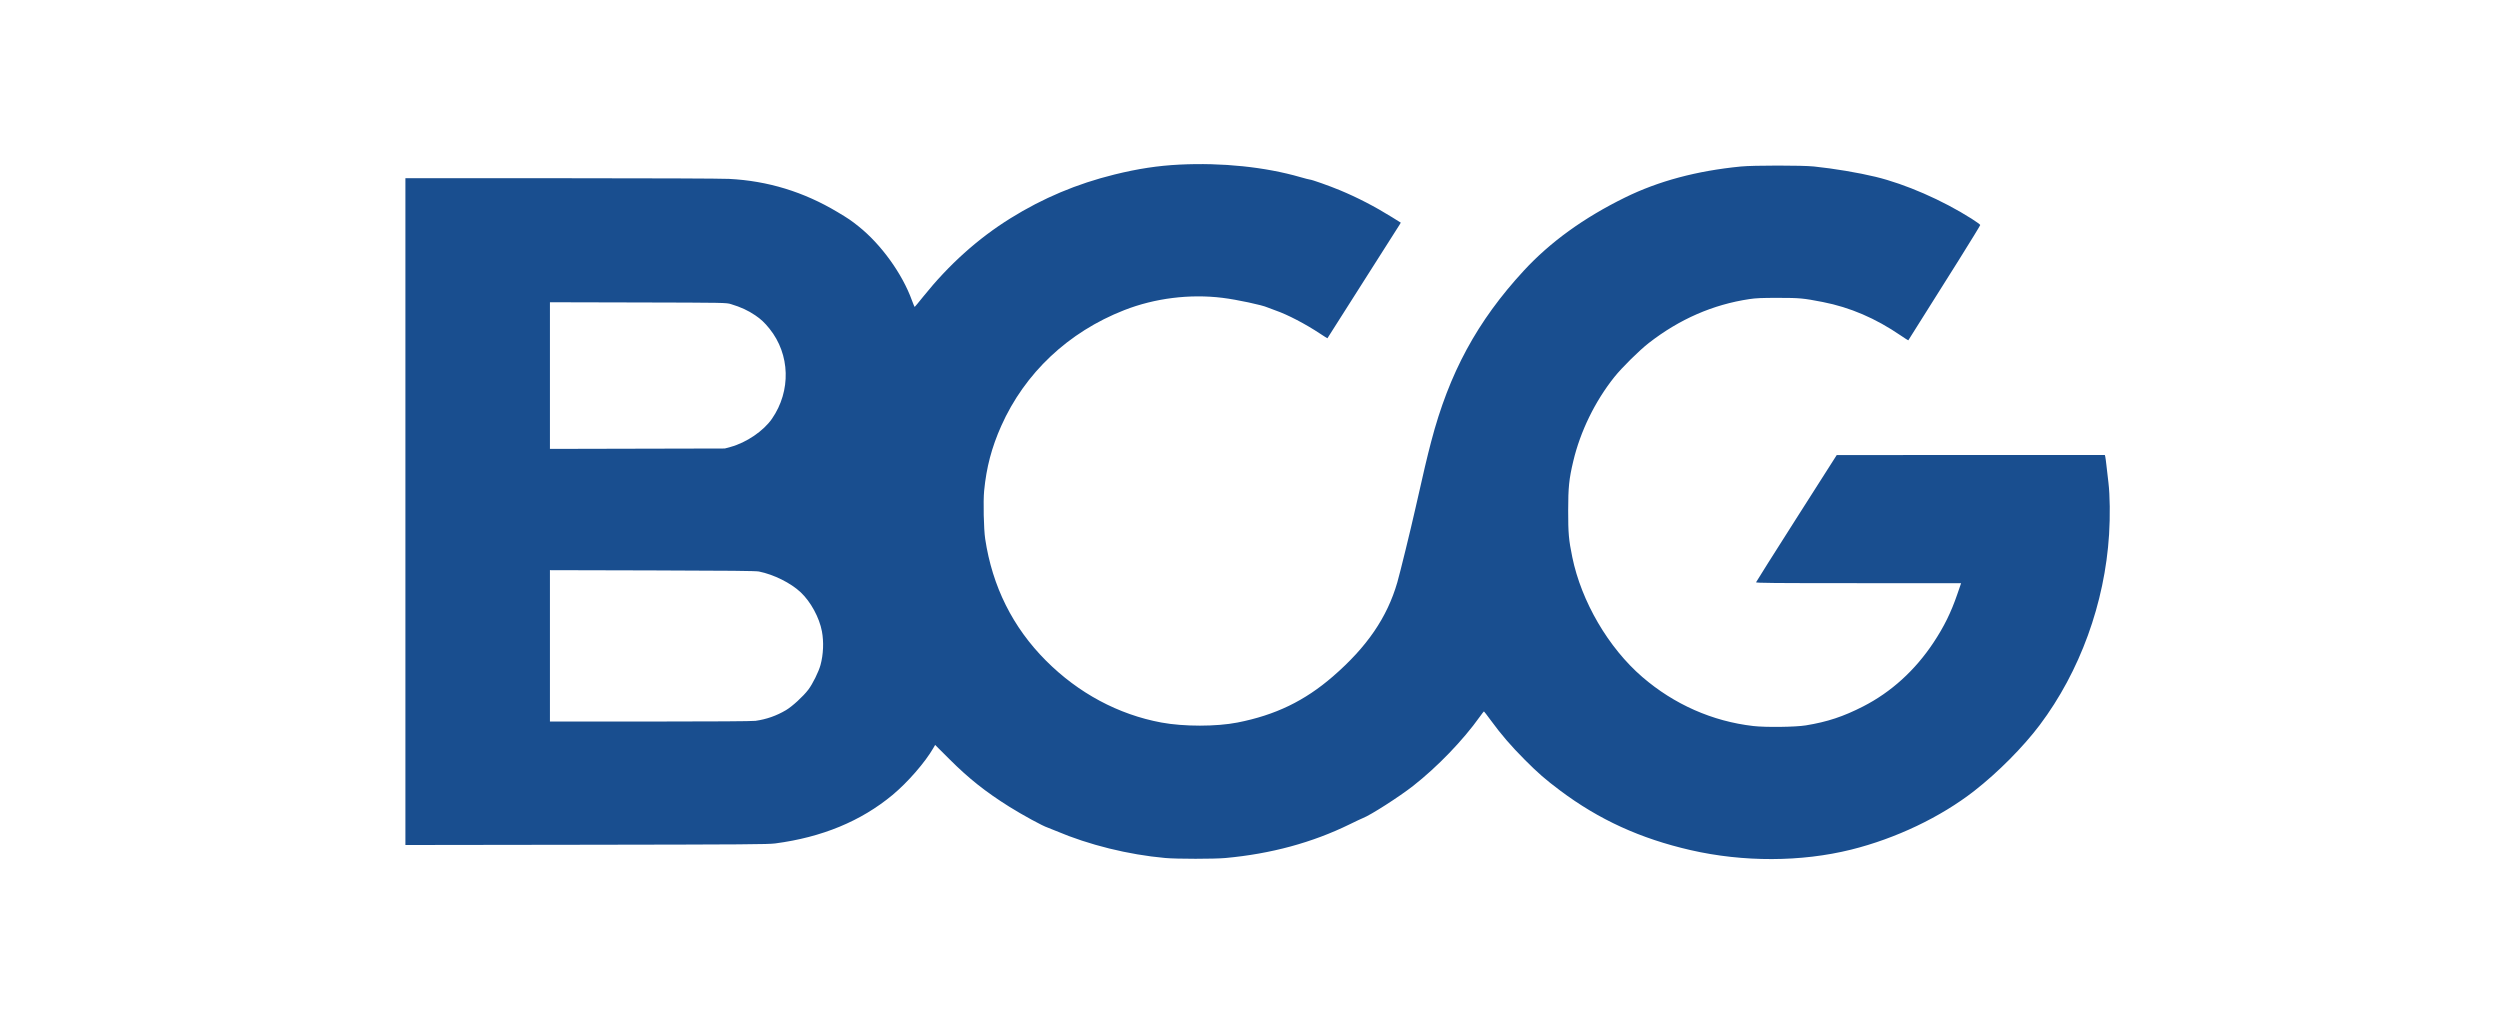 <svg width="259" height="107" viewBox="0 0 259 107" fill="none" xmlns="http://www.w3.org/2000/svg">
<path fill-rule="evenodd" clip-rule="evenodd" d="M122.199 17.053C119.964 17.164 117.884 17.481 115.454 18.081C111.568 19.04 108.054 20.519 104.683 22.616C101.326 24.704 98.309 27.411 95.657 30.716C95.19 31.299 94.789 31.783 94.766 31.793C94.743 31.802 94.613 31.501 94.477 31.124C93.482 28.363 91.284 25.315 88.945 23.45C88.158 22.823 87.912 22.656 86.769 21.972C83.264 19.874 79.545 18.735 75.529 18.533C74.735 18.492 67.498 18.464 58.086 18.463L42 18.462V53.003V87.543L60.734 87.517C77.318 87.493 79.566 87.478 80.316 87.379C85.162 86.74 89.2 85.071 92.464 82.36C94.032 81.058 95.842 78.978 96.693 77.5L96.88 77.175L98.38 78.67C100.385 80.668 102.102 82.03 104.554 83.57C105.923 84.429 108.06 85.593 108.533 85.736C108.63 85.765 109.032 85.927 109.426 86.094C112.823 87.537 116.906 88.547 120.716 88.888C121.941 88.997 125.777 88.998 126.967 88.889C131.667 88.459 135.955 87.295 139.821 85.401C140.462 85.087 141.085 84.793 141.206 84.748C141.975 84.458 144.974 82.537 146.39 81.427C148.921 79.442 151.572 76.693 153.313 74.245C153.526 73.946 153.716 73.701 153.735 73.701C153.754 73.701 154.077 74.12 154.452 74.633C155.522 76.098 156.553 77.295 157.97 78.715C159.35 80.099 160.102 80.753 161.62 81.892C165.66 84.922 169.938 86.876 175.147 88.072C180.609 89.326 186.598 89.308 191.769 88.024C196.406 86.871 201.045 84.659 204.539 81.934C206.983 80.028 209.608 77.384 211.32 75.107C215.48 69.572 218.056 62.489 218.501 55.366C218.618 53.496 218.591 51.303 218.435 50.008C218.36 49.381 218.264 48.55 218.221 48.162C218.179 47.773 218.126 47.384 218.103 47.296L218.062 47.138L204.174 47.14L190.286 47.143L186.118 53.684C183.827 57.282 181.941 60.269 181.929 60.321C181.909 60.4 183.674 60.416 192.538 60.416H203.171L202.784 61.541C202.126 63.457 201.414 64.904 200.309 66.573C198.406 69.445 195.926 71.698 193.04 73.177C190.967 74.238 189.329 74.781 187.093 75.148C186.01 75.326 182.925 75.364 181.64 75.216C177.404 74.728 173.439 72.976 170.143 70.135C166.634 67.112 163.832 62.316 162.889 57.721C162.521 55.931 162.461 55.243 162.463 52.894C162.465 50.483 162.553 49.626 162.992 47.773C163.722 44.691 165.242 41.577 167.242 39.067C168.023 38.087 169.839 36.293 170.828 35.525C174.005 33.059 177.466 31.55 181.245 30.985C181.917 30.884 182.531 30.858 184.211 30.859C186.455 30.86 186.817 30.894 188.838 31.289C191.675 31.844 194.3 32.97 196.915 34.756C197.337 35.044 197.69 35.27 197.7 35.258C197.739 35.213 200.747 30.432 202.905 26.985C204.142 25.011 205.153 23.358 205.153 23.311C205.153 23.265 204.748 22.97 204.252 22.655C201.227 20.735 197.404 19.068 194.311 18.319C192.521 17.885 190.022 17.466 187.919 17.247C186.717 17.122 181.646 17.123 180.362 17.249C175.784 17.697 171.829 18.755 168.355 20.461C164.084 22.559 160.608 25.071 157.871 28.036C153.036 33.276 150.124 38.65 148.267 45.76C147.828 47.444 147.528 48.717 146.635 52.682C146.139 54.887 145.049 59.337 144.761 60.335C143.712 63.965 141.616 67.027 138.09 70.08C135.154 72.622 132.133 74.081 128.203 74.854C126.016 75.284 122.647 75.285 120.328 74.856C115.86 74.029 111.716 71.807 108.355 68.436C104.915 64.985 102.803 60.75 102.065 55.825C101.914 54.822 101.852 51.933 101.957 50.845C102.192 48.419 102.733 46.363 103.724 44.136C106.165 38.65 110.677 34.399 116.467 32.132C119.638 30.89 123.267 30.436 126.666 30.858C128.155 31.043 130.779 31.603 131.31 31.849C131.427 31.903 131.808 32.046 132.158 32.167C133.385 32.59 135.264 33.57 136.776 34.576C137.18 34.844 137.515 35.055 137.521 35.044C137.601 34.902 139.182 32.413 141.729 28.421C143.451 25.721 144.919 23.412 144.991 23.29L145.123 23.068L144.22 22.505C142.465 21.411 140.64 20.466 138.807 19.704C137.725 19.254 135.887 18.603 135.698 18.603C135.641 18.603 135.203 18.49 134.724 18.352C131.064 17.296 126.609 16.834 122.199 17.053ZM75.725 31.506C76.74 31.811 77.503 32.163 78.243 32.666C78.833 33.066 79.215 33.425 79.718 34.05C81.861 36.714 81.967 40.494 79.98 43.378C79.107 44.644 77.327 45.857 75.69 46.301L75.09 46.464L66.031 46.485L56.973 46.506V38.91V31.313L66.102 31.335C75.152 31.357 75.235 31.358 75.725 31.506ZM78.621 59.207C80.163 59.518 81.93 60.398 82.955 61.365C83.994 62.345 84.885 63.985 85.151 65.407C85.356 66.504 85.302 67.796 85.006 68.891C84.816 69.591 84.19 70.858 83.744 71.445C83.21 72.149 82.08 73.185 81.425 73.573C80.439 74.157 79.407 74.518 78.268 74.68C77.958 74.724 73.887 74.751 67.374 74.752L56.973 74.754V66.911V59.069L67.585 59.095C75.518 59.115 78.304 59.143 78.621 59.207Z" fill="#194E8F"/>
</svg>
